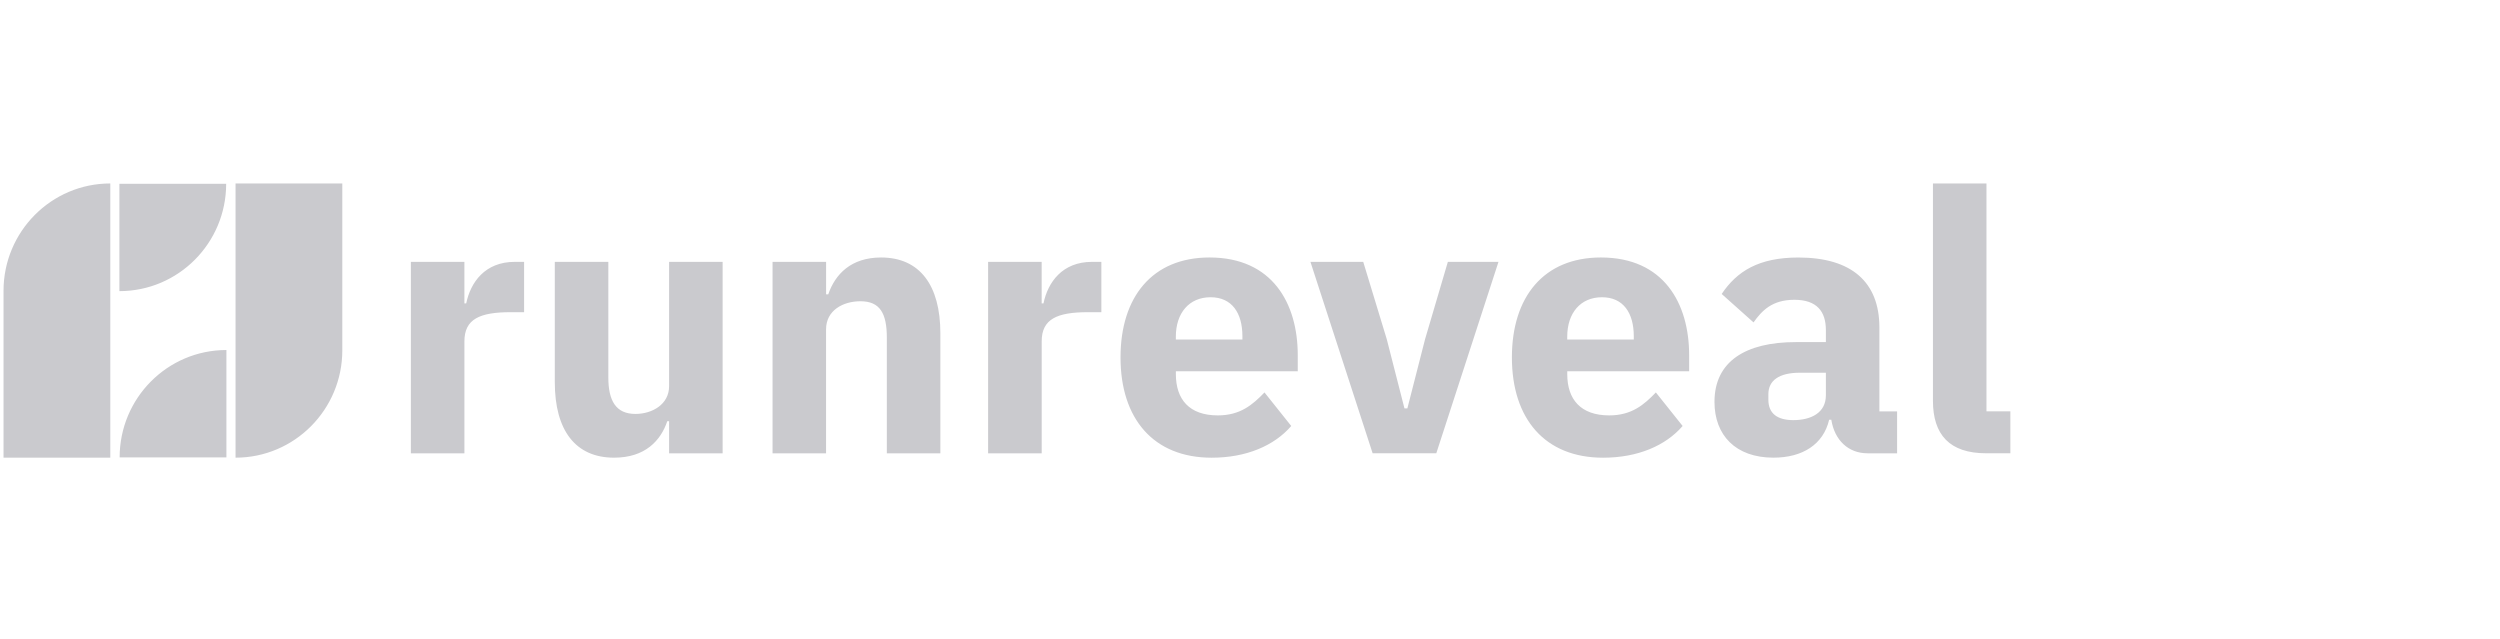 <svg xmlns="http://www.w3.org/2000/svg" width="180" height="46" fill="none" viewBox="0 0 180 46">
  <path fill="#CACACE" d="M29.582 32.637V18.853h3.855v2.993h.13c.313-1.523 1.355-2.992 3.49-2.992h.678v3.623h-.964c-2.24 0-3.333.5-3.333 2.1v8.061h-3.854l-.002-.001Zm18.593-2.309h-.131c-.469 1.39-1.588 2.625-3.828 2.625-2.786 0-4.27-1.97-4.27-5.434v-8.663H43.8v8.322c0 1.68.547 2.625 1.953 2.625 1.198 0 2.422-.683 2.422-1.995v-8.953h3.854V32.64h-3.854v-2.311Zm7.449 2.31V18.855h3.855v2.336h.156c.495-1.445 1.64-2.652 3.801-2.652 2.786 0 4.27 1.996 4.27 5.46v8.639h-3.854v-8.323c0-1.758-.495-2.625-1.902-2.625-1.25 0-2.474.656-2.474 2.022v8.926H55.62h.003Zm15.52-.001V18.853H75v2.993h.13c.314-1.523 1.356-2.992 3.491-2.992h.677v3.623h-.964c-2.239 0-3.332.5-3.332 2.1v8.061h-3.855l-.002-.001Zm9.534-6.904c0-4.358 2.292-7.194 6.407-7.194 4.532 0 6.354 3.308 6.354 7.037v1.155h-8.776v.21c0 1.813.964 2.968 3.021 2.968 1.615 0 2.5-.761 3.36-1.653l1.926 2.415c-1.224 1.417-3.23 2.284-5.73 2.284-4.192 0-6.562-2.809-6.562-7.22v-.002Zm3.984-1.496v.21h4.792v-.235c0-1.68-.756-2.81-2.293-2.81-1.537 0-2.5 1.13-2.5 2.836v-.001Zm14.168 8.4-4.478-13.784h3.801l1.693 5.566 1.276 4.988h.208l1.276-4.988 1.64-5.566h3.645l-4.478 13.784h-4.584.002Zm10.027-6.904c0-4.358 2.293-7.194 6.408-7.194 4.532 0 6.354 3.308 6.354 7.037v1.155h-8.776v.21c0 1.813.964 2.968 3.021 2.968 1.615 0 2.5-.761 3.359-1.653l1.927 2.415c-1.224 1.417-3.23 2.284-5.73 2.284-4.192 0-6.563-2.809-6.563-7.22v-.002Zm3.984-1.496v.21h4.792v-.235c0-1.68-.755-2.81-2.292-2.81s-2.5 1.13-2.5 2.836v-.001Zm21.618 8.4c-1.38 0-2.371-.945-2.604-2.415h-.156c-.417 1.785-1.927 2.73-4.01 2.73-2.735 0-4.246-1.628-4.246-4.016 0-2.914 2.24-4.305 5.859-4.305h2.162v-.866c0-1.34-.651-2.18-2.266-2.18s-2.344.788-2.943 1.628l-2.293-2.047c1.093-1.628 2.657-2.625 5.521-2.625 3.854 0 5.834 1.785 5.834 5.041v6.039h1.275v3.019h-2.135l.002-.003Zm-2.995-4.173v-1.628h-1.875c-1.484 0-2.266.55-2.266 1.55v.393c0 .997.651 1.47 1.797 1.47 1.276 0 2.344-.525 2.344-1.785ZM143 32.636c-2.63 0-3.828-1.339-3.828-3.78V13.209h3.854v16.408h1.72v3.02H143ZM16.284 13.232H8.597v7.73c4.245 0 7.687-3.46 7.687-7.73Zm-8.343-.023v19.745H.254V20.939c0-4.266 3.445-7.73 7.687-7.73Zm.673 19.722h7.687v-7.73c-4.245 0-7.687 3.461-7.687 7.73Zm8.345.023V13.209h7.687v12.014c0 4.267-3.445 7.73-7.687 7.73Z"/>
</svg>
